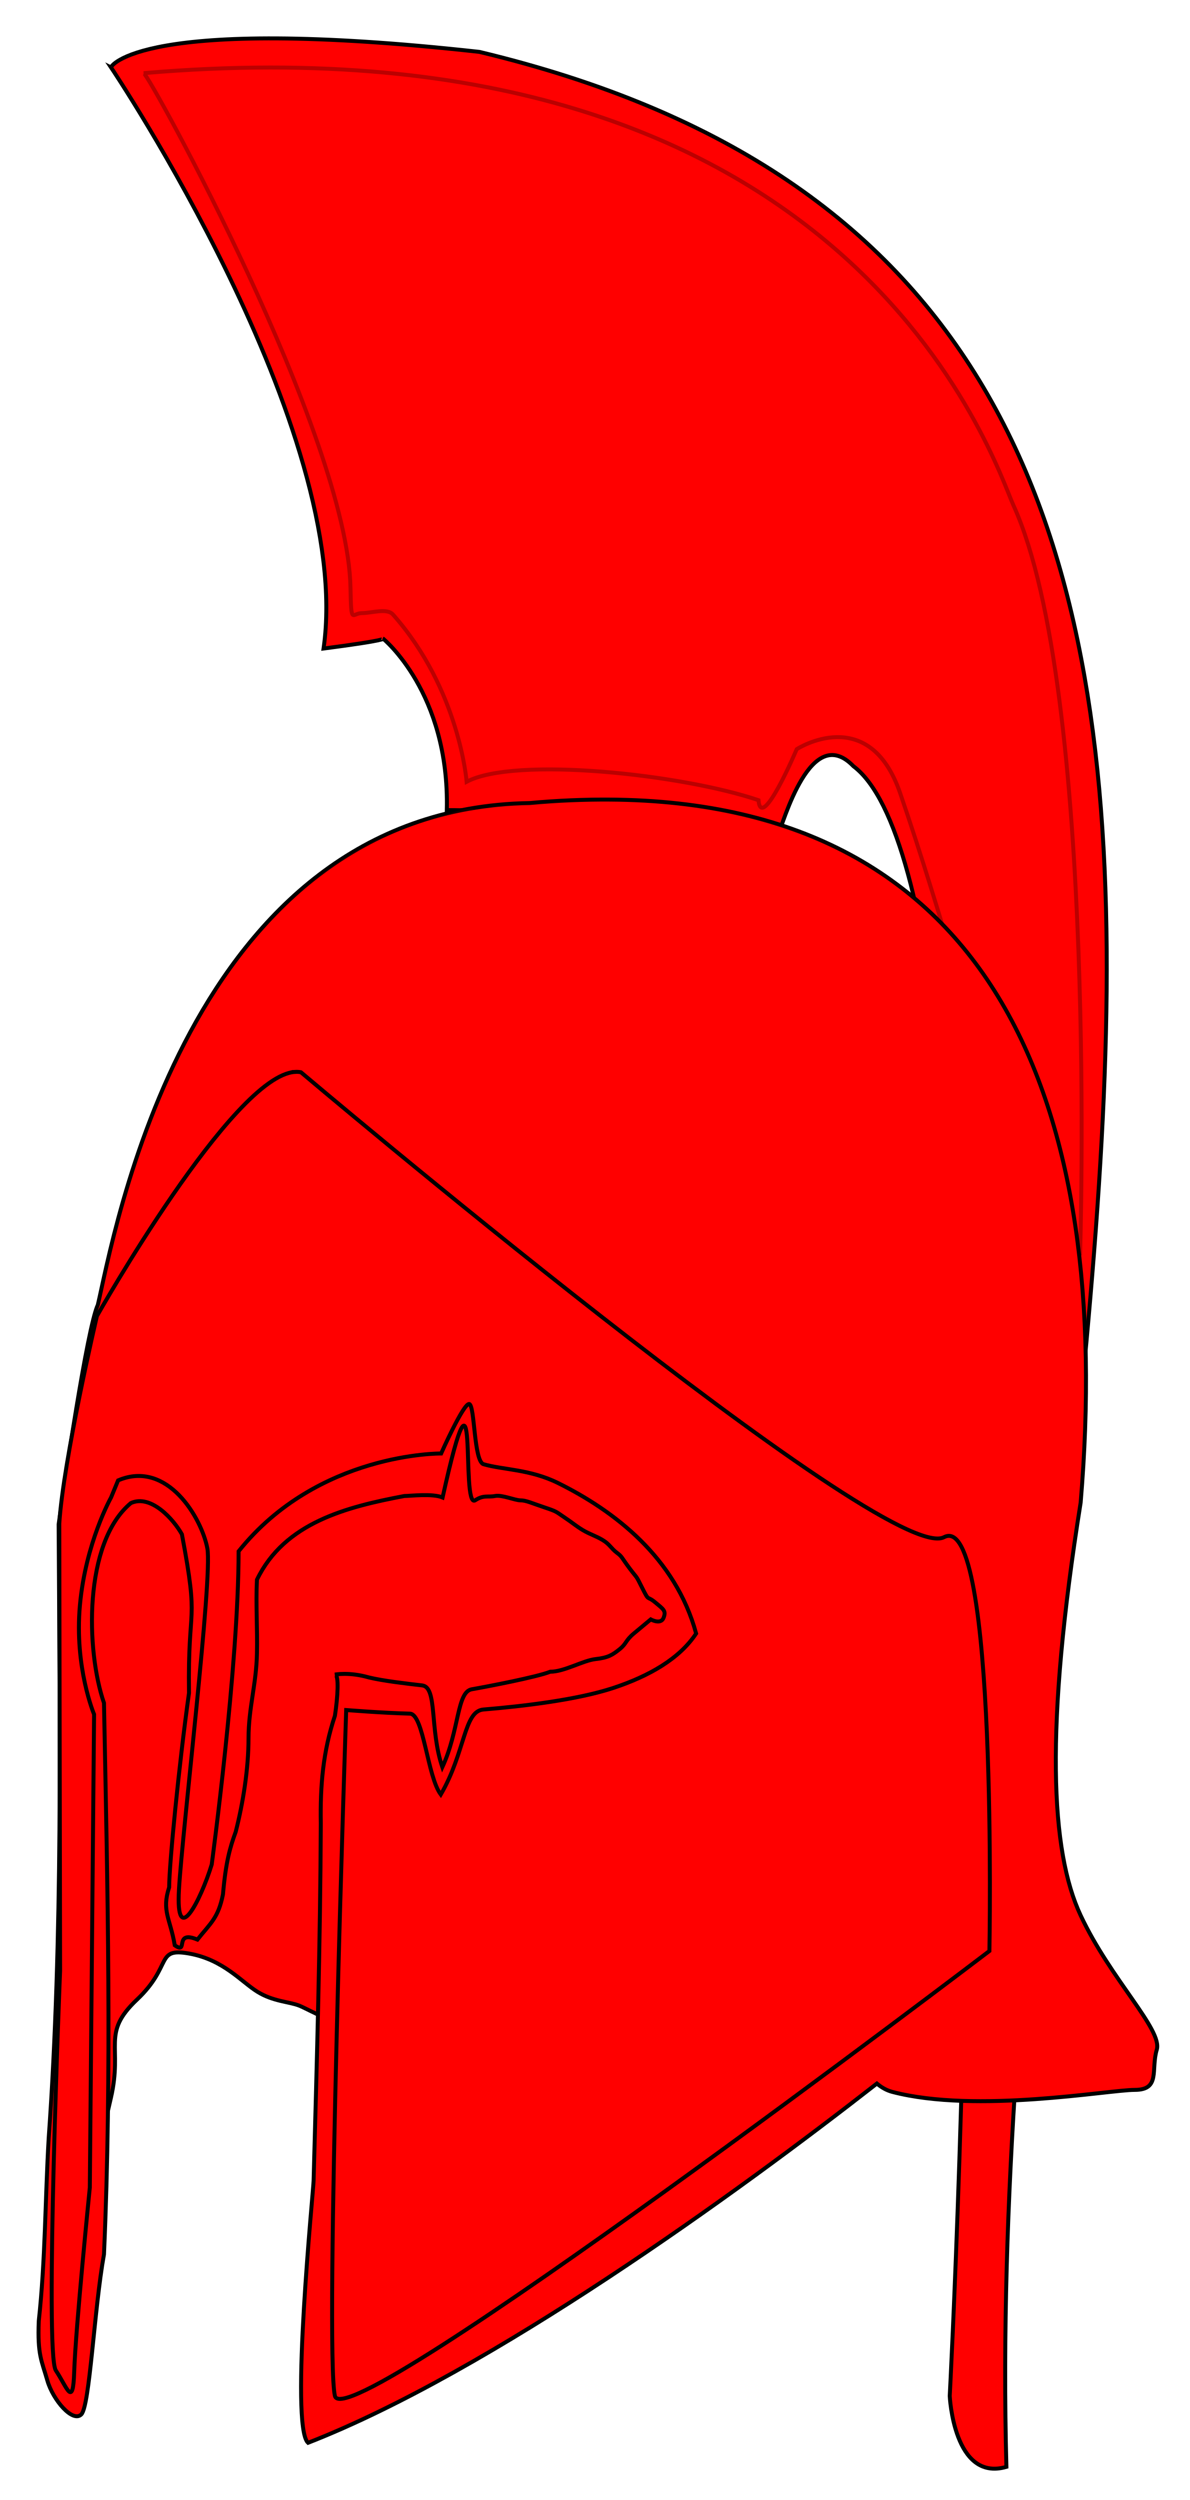 <?xml version="1.0"?><svg width="300" height="630" xmlns="http://www.w3.org/2000/svg" xmlns:xlink="http://www.w3.org/1999/xlink">
 <defs>
  <linearGradient id="linearGradient12006">
   <stop stop-color="#ffffff" id="stop12008" offset="0"/>
   <stop stop-color="#ffffff" stop-opacity="0" id="stop12010" offset="1"/>
  </linearGradient>
  <linearGradient gradientTransform="translate(-1.429,-1.786)" gradientUnits="userSpaceOnUse" y2="318.519" x2="175.369" y1="187.254" x1="36.988" id="linearGradient12012" xlink:href="#linearGradient12006"/>
  <filter id="filter19826">
   <feGaussianBlur id="feGaussianBlur19828" stdDeviation="3.216"/>
  </filter>
  <filter id="filter20803">
   <feGaussianBlur id="feGaussianBlur20805" stdDeviation="2.242"/>
  </filter>
  <filter id="filter21780">
   <feGaussianBlur id="feGaussianBlur21782" stdDeviation="0.749"/>
  </filter>
  <filter id="filter22773">
   <feGaussianBlur id="feGaussianBlur22775" stdDeviation="3.332"/>
  </filter>
  <filter id="filter25726">
   <feGaussianBlur id="feGaussianBlur25728" stdDeviation="3.609"/>
  </filter>
  <linearGradient y2="0.746" x2="0.83" y1="-0.513" x1="-0.361" id="linearGradient25742" xlink:href="#linearGradient12006"/>
 </defs>
 <g>
  <title>Layer 1</title>
  <g display="inline" id="layer1">
   <g id="g25730">
    <path fill="#ff0000" fill-rule="evenodd" stroke="#000000" stroke-width="1px" d="m28,17.005c0,0 61.429,91.429 53.571,146.429c16.429,-2.143 15,-2.5 15,-2.5c0,0 16.786,13.571 16.071,43.214c11.786,0 18.214,1.071 18.214,1.071c0,0 23.153,-11.587 64.939,6.27c1.786,-4.643 8.681,-29.468 19.347,-18.413c44.286,33.214 24.286,410.714 24.286,410.714c0,0 0.988,21.72 14.286,17.857c-7.233,-268.61 118.928,-548.38 -132.857,-608.571c-86.141,-9.513 -93.214,3.929 -92.857,3.929z" id="path2221"/>
    <path fill="#ff0000" fill-opacity="0.352" fill-rule="evenodd" stroke="#550000" stroke-width="1px" stroke-opacity="0.395" d="m36.214,18.434c1.429,0.357 51.429,91.429 52.143,129.643c0.18,9.615 0.357,6.429 2.857,6.429c2.5,0 6.34,-1.354 7.857,0.357c16.786,18.929 18.571,42.143 18.571,42.143c12.117,-6.448 54.276,-1.899 73.571,4.643c0.714,8.214 9.643,-12.857 9.643,-12.857c0,0 18.214,-11.786 26.071,11.071c11.02,32.059 18.929,63.214 22.5,70c3.571,6.786 22.857,46.429 22.857,46.429c0,0 4.492,-142.199 -16.786,-188.929c-4.677,-10.272 -40.357,-124.286 -219.286,-108.929z" id="path16861"/>
    <path fill="#ff0000" fill-rule="evenodd" stroke="#000000" stroke-width="1px" d="m21.395,382.691c0,3.536 -3.03,27.779 -2.525,33.335c0.505,5.556 0.505,15.152 1.515,20.708c1.01,5.556 1.515,15.657 1.515,20.203c0,4.546 0,12.627 0,20.708c0,8.081 0,5.556 0,17.678c0,12.122 -2.02,19.193 -2.02,26.769c0,7.576 -0.505,11.617 -0.505,15.657c0,4.041 3.536,13.132 3.536,13.132c0,0 2.02,-9.091 5.051,-22.223c3.03,-13.132 -2.525,-16.162 6.566,-24.749c9.091,-8.586 4.546,-13.132 13.132,-11.617c8.586,1.515 13.132,7.071 17.173,9.596c4.041,2.525 8.081,2.525 10.607,3.536c2.525,1.01 11.112,6.061 19.193,7.071c8.081,1.01 43.942,8.586 52.023,8.586c8.081,0 14.142,0 17.678,0c3.536,0 18.183,0 20.708,0c2.525,0 8.081,0 14.142,0c6.061,0 30.305,1.01 33.335,1.01c3.03,0 45.457,-2.525 45.457,-2.525c0,0 -41.921,-92.429 -62.629,-118.188c-20.708,-25.759 -26.264,-30.305 -37.376,-35.355c-11.112,-5.051 -20.203,-12.627 -31.82,-15.657c-11.617,-3.03 -19.698,-10.102 -40.911,-10.102c-21.213,0 -25.759,-4.546 -41.416,0c-15.657,4.546 -16.668,-4.546 -23.739,9.091c-7.071,13.637 -10.102,20.203 -13.132,25.759c-3.03,5.556 -4.546,8.081 -5.556,7.576z" id="path3200"/>
    <path fill="#ff0000" fill-rule="evenodd" stroke="#000000" stroke-width="1px" d="m153.746,201.496c-6.441,-0.042 -13.182,0.231 -20.219,0.875c-86.778,1.423 -104.978,110.128 -108.862,126.451c-2.695,5.776 -8.506,45.435 -9.884,55.33c0.276,49.933 1.113,103.992 -2.504,154.625c-0.898,15.393 -0.831,30.781 -2.5,46.094c-0.357,8.571 0.728,10 2.156,15c1.429,5 6.42,10.705 8.562,8.562c2.143,-2.143 3.219,-26.415 5.719,-40.344c2.024,-45.673 0.898,-92.428 0,-138.938c-4.558,-13.171 -5.19,-40.443 6.781,-50.375c5.052,-2.296 10.791,4.121 12.866,7.875c4.446,23.561 1.449,16.792 1.786,39.982c-2.5,17.857 -5,43.241 -5,48.955c-1.957,5.997 0.276,7.875 1.411,14.625c3.571,2.5 -0.357,-3.938 5.714,-1.438c3.382,-4.218 5.264,-5.464 6.442,-11.411c0.714,-8.214 1.772,-11.795 3.201,-15.723c1.885,-7.361 3.237,-15.99 3.237,-23.558c0.009,-7.754 1.982,-13.684 2.125,-21.433c0.146,-6.19 -0.312,-12.38 0,-18.562c6.96,-14.431 22.698,-18.361 37.156,-21.094c1.429,0 7.143,-0.696 9.643,0.375c9.389,-42.313 4.445,3.081 8.201,0.719c2.143,-1.429 3.214,-0.737 5,-1.094c1.786,-0.357 5.009,1.094 6.438,1.094c1.429,0 2.848,0.71 6.062,1.781c3.214,1.071 2.857,1.071 5,2.5c2.143,1.429 2.871,2.147 4.656,3.219c1.786,1.071 3.214,1.429 5,2.5c1.786,1.071 2.134,2.116 3.562,3.188c1.429,1.071 1.076,1.08 3.219,3.938c2.143,2.857 1.433,1.429 3.219,5c1.786,3.571 1.076,1.777 3.219,3.562c2.143,1.786 2.839,2.152 2.125,3.938c-0.714,1.786 -3.219,0.375 -3.219,0.375c0,0 -2.138,1.777 -4.281,3.562c-2.143,1.786 -1.777,2.509 -3.562,3.938c-1.786,1.429 -2.848,2.143 -6.062,2.5c-3.214,0.357 -7.866,3.188 -11.438,3.188c-3.392,1.348 -15.976,3.759 -19.775,4.42c-3.8,0.661 -3.101,10.286 -7.427,19.634c-3.255,-9.581 -1.177,-20.155 -5.077,-20.605c-3.9,-0.451 -9.848,-1.135 -13.44,-2.011c-5,-1.429 -8.562,-0.719 -8.562,-0.719c1.071,0 0.714,5.732 0,10.375c-3.021,9.02 -3.728,17.735 -3.562,27.125c-0.111,30.014 -0.996,59.997 -1.812,90c0,2.143 -6.049,61.808 -1.406,66.094c45.993,-17.93 108.026,-62.906 143.406,-90.531c1.2,1.003 2.476,1.727 3.875,2.094c21.213,5.556 54.559,-0.5 61.125,-0.5c6.566,0 4.047,-5.074 5.562,-10.125c1.515,-5.051 -11.611,-17.681 -19.188,-33.844c-7.576,-16.162 -9.091,-46.958 0,-104.031c8.478,-100.467 -22.065,-176.528 -118.688,-177.156z" id="path3196"/>
    <path fill="#ff0000" fill-opacity="0.043" fill-rule="evenodd" stroke-width="1px" filter="url(#filter20803)" d="m124.429,205.219c0,0 102.857,-23.571 133.571,61.429c18.271,48.902 17.041,93.71 8.571,144.286c-1.471,6.99 -7.857,58.571 7.857,80c6.448,8.792 15.714,30.714 15.714,30.714c0,0 -100.716,5.092 -57.857,-10.714c20.753,-11.711 22.36,-9.747 21.636,-34.855c-0.724,-25.108 -3.779,-77.288 -6.636,-91.574c-15,-25 -45.714,-14.286 -45.714,-36.429c0,-22.143 -19.286,-5 -40.714,-35.714c-21.429,-30.714 9.286,-45.714 -12.857,-55.714c-22.143,-10 -6.429,-26.429 -13.571,-32.857c-7.143,-6.429 -36.429,-18.571 -10,-18.571z" id="path10042"/>
    <path fill="#ff0000" fill-opacity="0.049" fill-rule="evenodd" stroke-width="1px" filter="url(#filter22773)" d="m123.714,203.076c13.571,9.286 35.237,7.481 63.571,23.571c22.626,12.849 21.429,27.857 30.714,37.143c9.286,9.286 21.429,30.714 21.429,30.714c0,0 2.857,-15 2.857,-20c0,-5 -3.571,-20 -7.143,-27.143c-3.571,-7.143 -14.286,-26.429 -18.571,-28.571c-4.286,-2.143 -22.143,-21.429 -92.857,-15.714z" id="path11013"/>
    <path fill="#ff0000" fill-opacity="0.093" fill-rule="evenodd" stroke-width="1px" filter="url(#filter21780)" d="m114.155,209.771c0,0 9.566,4.095 20.387,13.897c8.547,7.742 -4.582,16.949 7.54,30.081c12.122,13.132 15.79,7.355 13.724,13.234c-2.962,8.428 -3.092,33.887 -1.071,38.937c2.02,5.051 14.142,13.132 15.152,20.203c1.01,7.071 3.03,19.193 -2.02,16.162c-5.051,-3.03 3.03,8.081 -19.193,4.041c-22.223,-4.041 -44.447,-12.122 -52.528,-23.234c-8.081,-11.112 -15.152,-26.264 -15.152,-26.264c0,0 7.071,-20.203 -10.102,3.03c-17.173,23.234 -15.152,18.183 -25.254,31.315c-10.102,13.132 -12.122,15.152 -19.193,21.213c-7.071,6.061 -4.041,-8.081 -4.041,-8.081c0,0 13.927,-104.56 72.67,-132.687c44.599,-17.335 13.305,-0.418 19.081,-1.847z" id="path11033"/>
    <path fill="#ff0000" fill-rule="evenodd" stroke="#000000" stroke-width="1px" d="m74.402,270.121c-15.774,0.869 -49.969,61.531 -49.969,61.531c0,0 -8.514,36.398 -9.487,52.33l0.205,112.67c0,0 -3.938,96.411 -1.08,100.696c2.857,4.286 4.335,9.638 4.634,0.357c0.357,-11.071 3.938,-46.429 3.938,-46.429l1.076,-119.263c0,0 -4.996,-11.804 -3.567,-27.518c1.429,-15.714 7.844,-27.125 7.844,-27.125l1.781,-4.312c12.455,-5.294 21.106,9.598 22.5,17.156c1.34,7.264 -6.269,70.728 -7.156,85.906c-0.888,15.179 5.45,2.857 8.25,-6.25c0,0 6.781,-50.009 6.781,-78.938c20,-25 51.062,-24.652 51.062,-24.652c0,0 5.661,-12.789 7.087,-12.47c1.426,0.319 1.118,14.461 3.61,15.178c4.983,1.435 11.735,1.247 18.81,4.753c14.151,7.012 29.596,18.801 34.775,37.908c-4.196,6.339 -11.808,10.714 -20.866,13.71c-9.057,2.996 -22.774,4.614 -32.753,5.439c-4.989,0.413 -4.49,10.627 -10.756,21.431c-3.409,-4.553 -4.298,-20.303 -7.778,-20.389c-6.959,-0.173 -16.067,-0.91 -16.067,-0.91c0,0 -5.441,161.648 -2.844,172.844c2.656,11.448 165,-112.125 165,-112.125c0,0 2.134,-111.424 -11.438,-104.281c-14.552,7.659 -162.125,-117.156 -162.125,-117.156c-0.469,-0.1 -0.96,-0.122 -1.469,-0.094z" id="path3194"/>
    <path fill="#ff0000" fill-rule="evenodd" stroke-width="1px" filter="url(#filter19826)" d="m105.143,208.076c0,0 -52.143,14.643 -74.286,100c-2.467,9.511 25.153,-42.752 38.929,-43.571c27.685,-1.646 7.143,7.857 23.571,8.929c16.429,1.071 35.357,-2.857 36.786,-11.429c1.429,-8.571 -10.689,-21.755 -5,-26.429c59.643,-48.929 -18.929,-26.429 -20,-27.5z" id="path11035"/>
    <path opacity="0.225" fill="#ff0000" fill-opacity="0.975" fill-rule="evenodd" stroke-width="1px" filter="url(#filter25726)" d="m74.071,278.434c10,7.5 146.071,117.857 155,116.071c8.929,-1.786 6.786,-7.143 9.643,-1.429c2.857,5.714 8.571,92.143 3.929,96.429c-4.643,4.286 -153.571,110 -153.571,110c0,0 -0.357,-162.143 2.857,-162.143c3.214,0 6.071,-2.5 8.214,-0.357c2.143,2.143 5.357,-1.071 5.357,-1.071l5,16.071l7.5,-15c0,0 48.214,1.429 62.857,-23.571c-6.073,-27.965 -35.277,-43.301 -60,-50.357c-1.429,-10.357 -2.5,-9.643 -2.5,-9.643l-4.643,6.786c0,0 -28.929,2.143 -41.429,12.857c-12.5,10.714 -15.357,15.714 -15.357,15.714c0,0 -9.927,-20.714 -17.857,-20.714c-16.096,-0.897 -18.66,18.253 -22.143,30.714c0,7.857 0,-3.571 1.071,-12.5c1.071,-8.929 6.329,-47.516 10.714,-54.643c17.143,-27.857 46.071,-53.214 45.357,-53.214z" id="path12014"/>
   </g>
  </g>
 </g>
</svg>